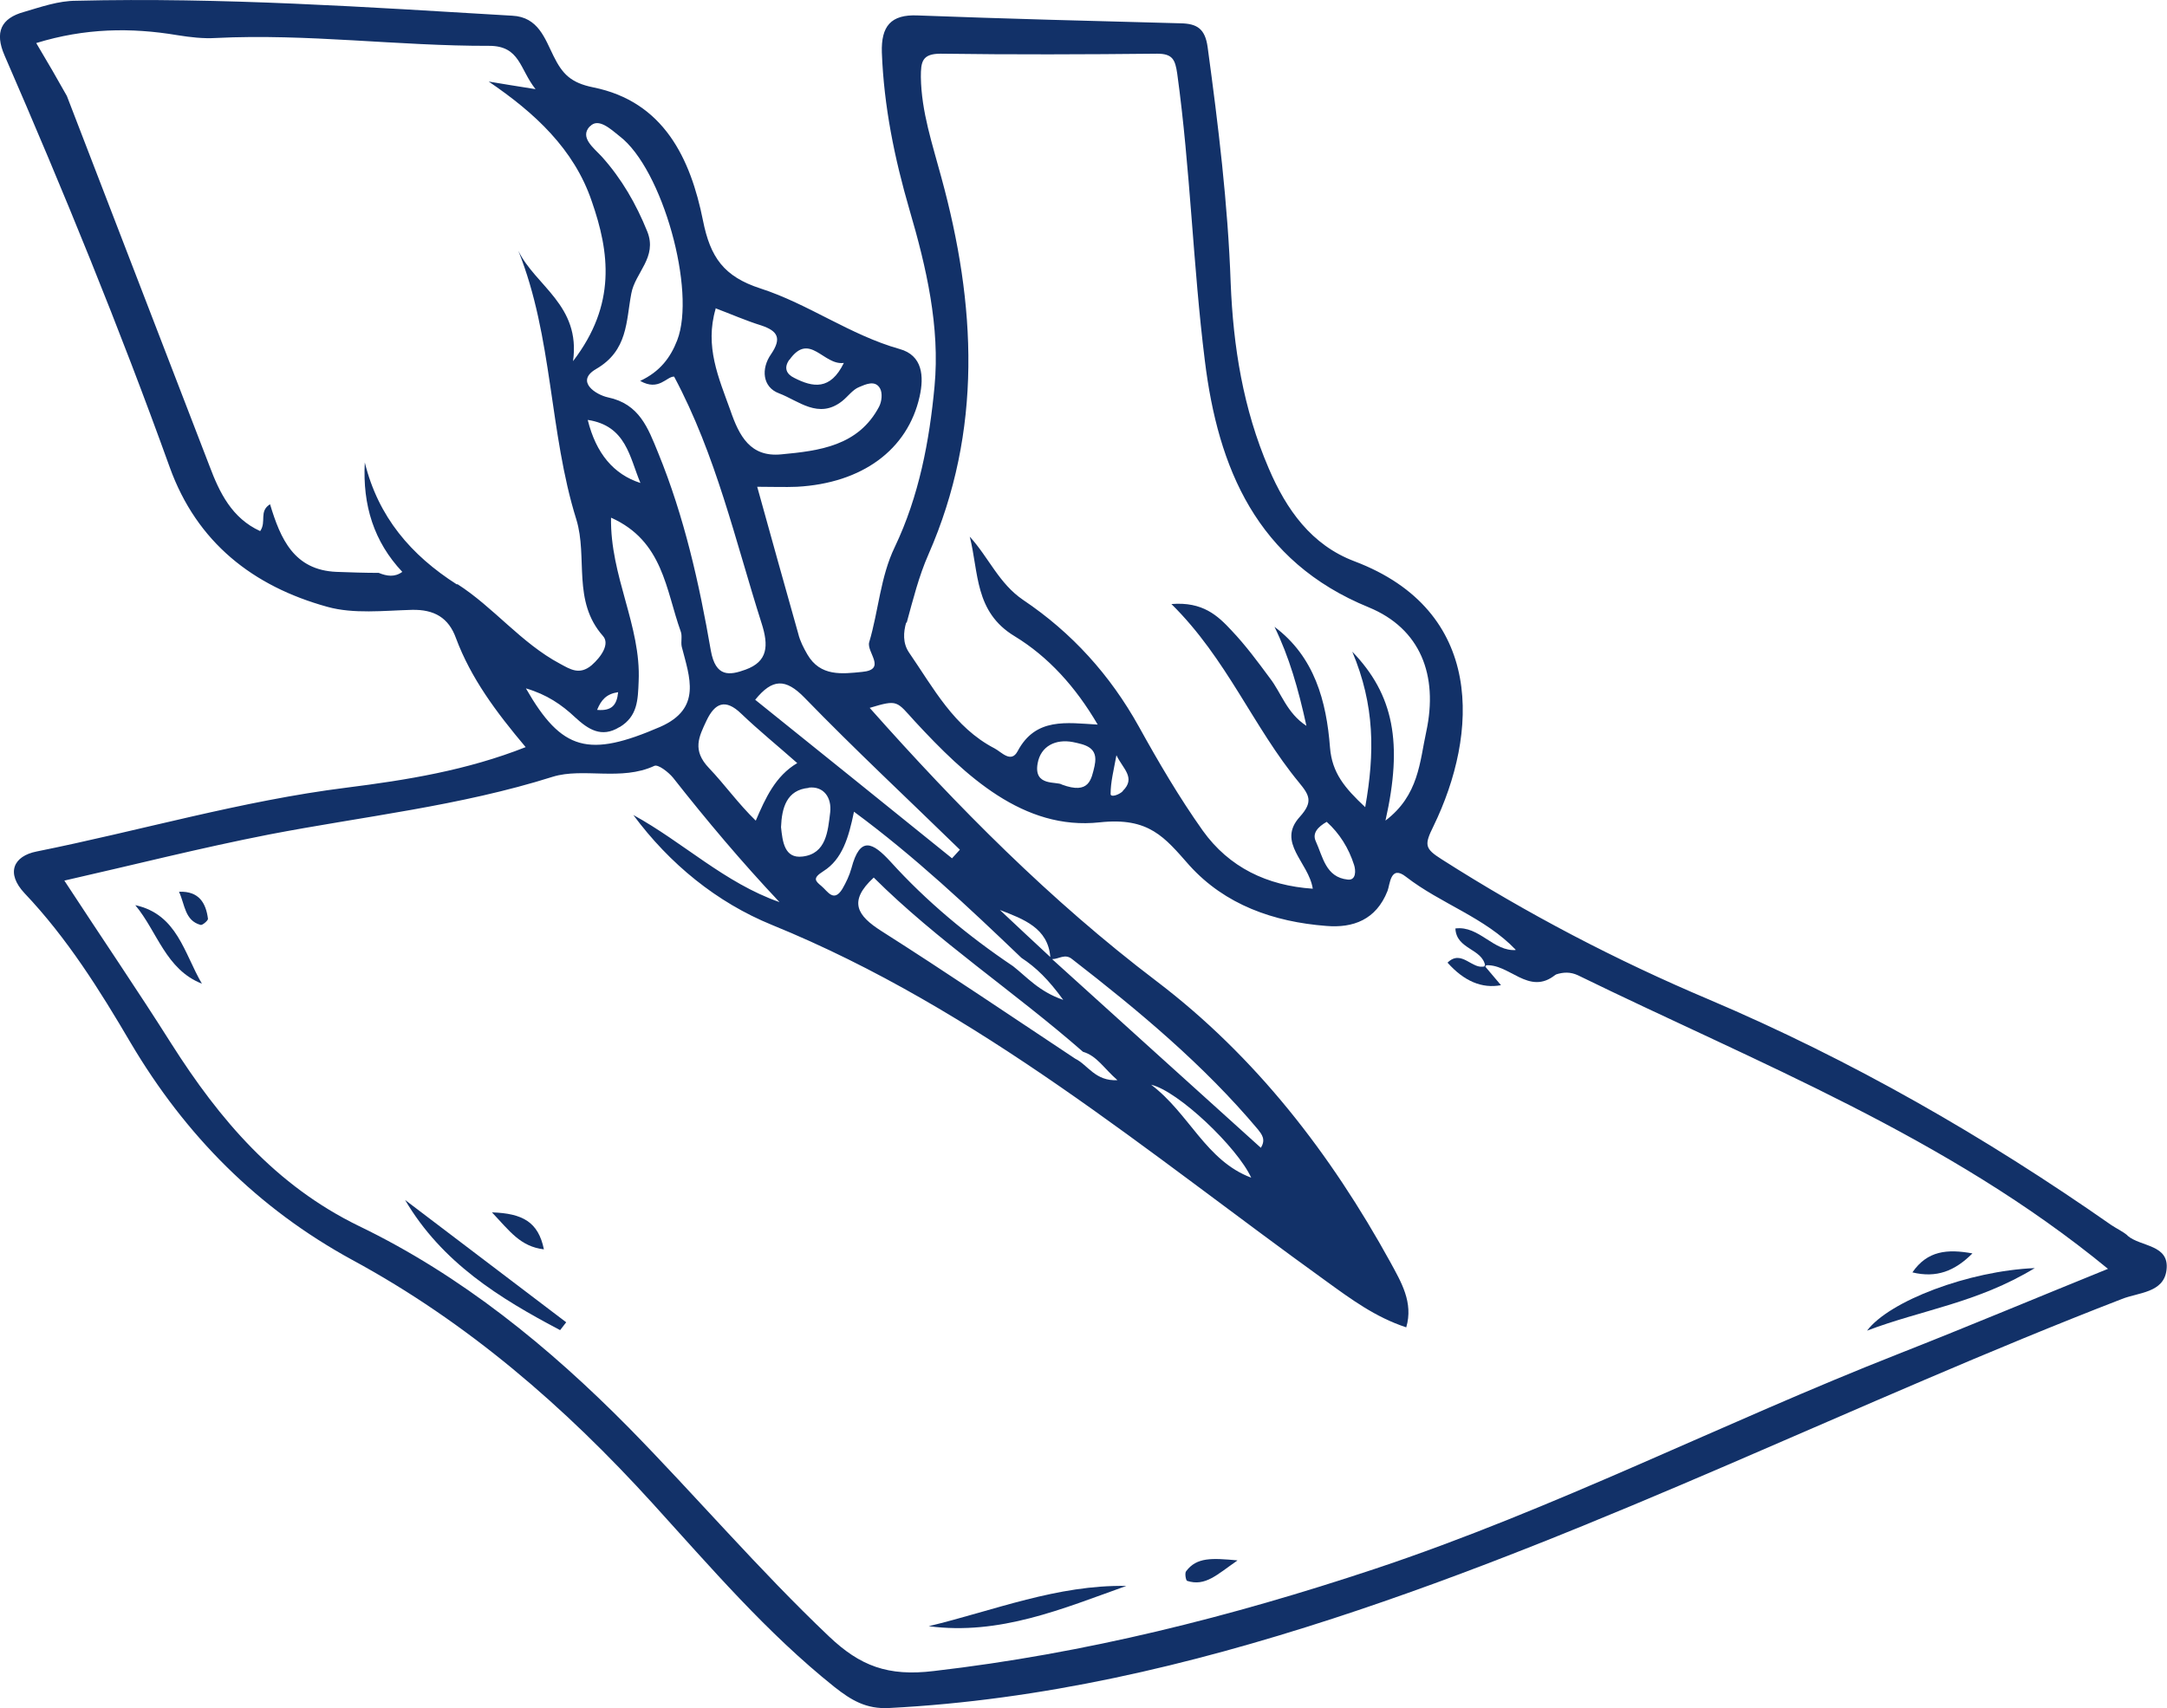 <?xml version="1.0" encoding="UTF-8"?>
<svg xmlns="http://www.w3.org/2000/svg" id="Layer_2" viewBox="0 0 85.54 67.44">
  <defs>
    <style>
      .cls-1 {
        fill: #123168;
      }
    </style>
  </defs>
  <g id="Layer_1-2" data-name="Layer_1">
    <g>
      <path class="cls-1" d="M58.1,38.46s.05.06.12.09c.37.11.33-.15.38-.35-.14.13-.4.08-.51.27ZM58.61,38.18s.03-.04.05-.07c0-.02.02-.04.02-.06-.04.03-.06.07-.07.12ZM58.61,38.18s.03-.04.05-.07c0-.02.02-.04.02-.06-.04.03-.06.07-.07.12ZM58.1,38.46s.05.06.12.09c.37.11.33-.15.38-.35-.14.13-.4.08-.51.27ZM58.1,38.46s.05.06.12.09c.37.11.33-.15.38-.35-.14.13-.4.08-.51.27ZM58.61,38.18s.03-.04.05-.07c0-.02.02-.04.02-.06-.04.03-.06.07-.07.12ZM58.61,38.18s.03-.04.05-.07c0-.02.02-.04.02-.06-.04.03-.06.07-.07.12ZM58.1,38.46s.05.06.12.09c.37.11.33-.15.38-.35-.14.13-.4.08-.51.27ZM58.1,38.46s.05.06.12.09c.37.11.33-.15.38-.35-.14.13-.4.08-.51.27ZM58.61,38.18s.03-.04.05-.07c0-.02.02-.04.02-.06-.04.03-.06.07-.07.12ZM58.61,38.18s.03-.04.05-.07c0-.02.02-.04.02-.06-.04.03-.06.07-.07.12ZM58.1,38.46s.05.06.12.09c.37.11.33-.15.38-.35-.14.13-.4.08-.51.27ZM58.1,38.46s.05.06.12.09c.37.11.33-.15.38-.35-.14.13-.4.08-.51.27ZM58.61,38.18s.03-.04.05-.07c0-.02.02-.04.02-.06-.04.03-.06.07-.07.12ZM58.61,38.18s.03-.04.05-.07c0-.02.02-.04.02-.06-.04.03-.06.07-.07.12ZM58.1,38.46s.05.06.12.09c.37.11.33-.15.38-.35-.14.13-.4.08-.51.27ZM58.1,38.46s.05.06.12.09c.37.11.33-.15.38-.35-.14.13-.4.08-.51.27ZM58.61,38.18s.03-.04.05-.07c0-.02.02-.04.02-.06-.04.03-.06.07-.07.12ZM58.61,38.18s.03-.04.05-.07c0-.02.02-.04.02-.06-.04.03-.06.07-.07.12ZM58.1,38.46s.05.06.12.09c.37.11.33-.15.38-.35-.14.13-.4.08-.51.27ZM58.1,38.46s.05.06.12.09c.37.11.33-.15.38-.35-.14.13-.4.08-.51.27ZM58.61,38.18s.03-.04.05-.07c0-.02.02-.04.02-.06-.04.03-.06.07-.07.12ZM58.61,38.18s.03-.04.05-.07c0-.02.02-.04.02-.06-.04.03-.06.07-.07.12ZM58.1,38.46s.05.06.12.09c.37.11.33-.15.38-.35-.14.13-.4.08-.51.27ZM83.98,48.78c-.19-.16-.43-.27-.64-.41-4.99-3.49-10.25-6.51-15.87-8.9-3.67-1.55-7.19-3.39-10.56-5.54-.68-.43-.69-.57-.32-1.32,1.76-3.63,2.05-8.49-3.13-10.45-1.69-.64-2.68-2.03-3.38-3.67-1.01-2.35-1.4-4.81-1.5-7.31-.11-3.13-.49-6.23-.91-9.32-.1-.72-.41-.93-1.08-.94-3.45-.09-6.91-.18-10.36-.31-1.08-.05-1.45.44-1.42,1.46.08,2.13.5,4.18,1.09,6.21.67,2.28,1.21,4.64.99,6.97-.2,2.15-.61,4.34-1.57,6.35-.57,1.18-.64,2.52-1.01,3.76-.11.39.71,1.08-.28,1.17-.79.08-1.65.19-2.16-.69-.15-.26-.29-.53-.36-.82-.53-1.87-1.05-3.75-1.62-5.8.59,0,1.09.02,1.57,0,2.57-.14,4.37-1.46,4.84-3.56.18-.8.12-1.63-.79-1.88-1.95-.55-3.6-1.78-5.49-2.39-1.45-.47-1.98-1.23-2.27-2.68-.49-2.45-1.55-4.7-4.33-5.26-.89-.18-1.22-.53-1.57-1.24-.34-.68-.6-1.54-1.63-1.59C14.48.28,8.75-.11,3.01.03c-.7,0-1.38.24-2.06.44C.04.72-.22,1.27.18,2.19c2.33,5.36,4.54,10.76,6.52,16.26,1.07,2.97,3.29,4.7,6.22,5.51,1.04.29,2.22.15,3.34.12.88-.02,1.45.31,1.74,1.12.59,1.58,1.58,2.91,2.75,4.3-2.33.92-4.7,1.3-7.07,1.6-4.15.52-8.15,1.7-12.23,2.52-.92.18-1.23.85-.48,1.65,1.68,1.77,2.97,3.83,4.19,5.91,2.16,3.65,5.01,6.53,8.75,8.57,4.54,2.46,8.38,5.79,11.85,9.61,2.29,2.52,4.5,5.11,7.18,7.25.66.52,1.25.88,2.16.83,6.03-.31,11.83-1.68,17.51-3.53,10.68-3.48,20.7-8.58,31.15-12.62.65-.26,1.65-.24,1.76-1.14.13-1.02-1.01-.91-1.54-1.36ZM35.79,24.59c.25-.91.48-1.84.86-2.7,2.15-4.9,1.88-9.87.51-14.88-.35-1.31-.79-2.59-.81-3.97,0-.59.04-.92.78-.92,2.85.04,5.7.03,8.55,0,.61,0,.71.24.79.79.52,3.77.62,7.57,1.09,11.33.52,4.23,2.04,7.93,6.47,9.74,2.04.84,2.75,2.68,2.27,4.91-.26,1.19-.29,2.51-1.61,3.51.69-3.06.33-4.97-1.31-6.67.89,2.12.89,4,.51,6.14-.81-.76-1.31-1.35-1.39-2.36-.14-1.82-.61-3.58-2.19-4.76.58,1.19.94,2.45,1.26,3.91-.78-.51-.99-1.3-1.44-1.88-.48-.65-.96-1.3-1.52-1.89-.54-.58-1.13-1.14-2.37-1.04,2.19,2.16,3.23,4.86,5.04,7.05.41.5.56.76.03,1.35-.93,1.02.35,1.79.51,2.84-1.8-.12-3.3-.84-4.34-2.29-.93-1.31-1.75-2.71-2.53-4.12-1.13-2.03-2.64-3.7-4.56-4.99-.96-.65-1.36-1.68-2.11-2.5.36,1.41.18,2.97,1.77,3.93,1.33.81,2.41,2,3.28,3.49-1.23-.07-2.45-.29-3.16,1.05-.26.49-.64.03-.91-.11-1.6-.83-2.41-2.38-3.38-3.79-.25-.37-.22-.8-.11-1.18ZM53.2,34.73c-.87-.09-.98-.9-1.26-1.51-.15-.32.08-.57.43-.77.51.46.87,1.04,1.08,1.7.07.21.09.62-.25.58ZM44.32,31.24c-.14.14-.48.26-.48.11,0-.47.12-.93.23-1.53.25.53.78.89.25,1.41ZM43.21,30.23c-.13.55-.21,1.15-1.29.75-.2-.14-1.13.09-.96-.84.12-.68.71-.97,1.39-.84.46.1,1.02.19.86.92ZM31.76,27.55c1.99,2.05,4.08,4,6.13,6-.1.11-.21.23-.31.34-2.59-2.09-5.18-4.18-7.77-6.26.68-.84,1.2-.85,1.95-.08ZM41.54,37.87c.26,0,.5-.23.78,0,2.63,2.04,5.19,4.17,7.34,6.73.14.18.32.39.11.72-2.76-2.49-5.5-4.97-8.24-7.45ZM49.39,46.5c-1.79-.67-2.44-2.53-3.95-3.67,1.07.25,3.4,2.47,3.95,3.67ZM44.12,42.65c-.89.05-1.17-.6-1.68-.85-2.55-1.69-5.07-3.4-7.65-5.04-.94-.6-1.33-1.16-.3-2.11,2.51,2.5,5.54,4.5,8.26,6.88.55.16.82.65,1.36,1.12ZM40.32,37.82c.58.38,1.07.86,1.65,1.66-.96-.33-1.43-.9-1.98-1.33-1.77-1.19-3.41-2.55-4.84-4.13-.7-.76-1.2-1.03-1.54.26-.08.29-.21.56-.36.82-.34.55-.58.09-.82-.11-.25-.21-.37-.31.07-.59.75-.47,1-1.33,1.21-2.35,2.4,1.77,4.52,3.77,6.62,5.78ZM39.47,35.93c.93.36,1.9.71,1.99,1.86-.67-.62-1.33-1.24-1.99-1.86ZM31.92,31.1c.59-.07.92.39.85.98-.09.73-.15,1.63-1.09,1.74-.72.09-.79-.6-.85-1.16.03-.76.22-1.47,1.09-1.55ZM29.84,32.41c-.71-.69-1.23-1.43-1.85-2.08-.68-.71-.4-1.24-.1-1.88.33-.69.74-.88,1.37-.27.69.66,1.43,1.26,2.21,1.95-.86.51-1.25,1.37-1.64,2.28ZM31.16,14.21c.8-1.13,1.34.23,2.15.12-.53,1.09-1.22.97-1.96.59-.31-.15-.42-.4-.19-.72ZM28.24,12.17c.61.23,1.2.49,1.81.68.66.22.81.51.39,1.13-.41.58-.34,1.31.31,1.55.77.29,1.56,1.04,2.49.31.23-.18.42-.46.68-.56.24-.1.63-.29.82.06.1.18.07.51-.04.72-.82,1.55-2.36,1.74-3.86,1.88-1.22.12-1.66-.72-2.01-1.74-.46-1.28-1.02-2.52-.58-4.01ZM23.29,4.99c.33-.36.83.12,1.17.39,1.69,1.29,3.03,6.11,2.27,8.06-.26.67-.67,1.23-1.46,1.6.74.42,1.04-.18,1.34-.17,1.66,3.11,2.41,6.46,3.45,9.73.29.9.25,1.52-.63,1.84-.63.23-1.18.31-1.37-.75-.46-2.66-1.05-5.29-2.08-7.81-.4-.98-.74-1.93-1.98-2.19-.47-.1-1.31-.63-.47-1.12,1.26-.73,1.18-1.88,1.39-2.98.15-.83,1.04-1.43.63-2.45-.44-1.09-1.01-2.08-1.79-2.95-.32-.35-.89-.76-.48-1.2ZM24.46,28.71c.71-.43.72-1.07.75-1.81.1-2.19-1.13-4.15-1.09-6.46,2.06.92,2.16,2.85,2.75,4.49.07.18,0,.41.04.6.31,1.21.81,2.44-.85,3.17-2.82,1.22-3.88.96-5.3-1.52.82.24,1.41.64,1.95,1.15.5.46,1.03.82,1.74.38ZM23.57,28.03c.16-.39.36-.63.83-.7-.05.51-.25.75-.83.7ZM23.2,16.58c1.52.23,1.65,1.47,2.08,2.49q-1.59-.51-2.08-2.49ZM18.04,23.08c-1.82-1.16-3.11-2.67-3.64-4.82-.09,1.69.36,3.13,1.48,4.32-.3.22-.61.17-.93.04-.55,0-1.12-.02-1.67-.04-1.68-.07-2.21-1.31-2.62-2.67-.45.28-.13.69-.39,1.06-1.12-.51-1.61-1.53-2-2.57L2.64,3.79c-.37-.66-.75-1.32-1.21-2.09,1.92-.59,3.73-.62,5.58-.31.5.08,1.01.14,1.51.11,3.6-.18,7.19.32,10.79.31,1.22,0,1.2.92,1.83,1.71-.81-.13-1.33-.21-1.85-.3,1.81,1.23,3.37,2.66,4.07,4.73.7,2.01.98,4.07-.74,6.31.31-2.21-1.49-2.97-2.16-4.36,1.37,3.42,1.21,7.15,2.29,10.61.46,1.5-.17,3.22,1.05,4.6.28.31-.06.82-.45,1.16-.48.4-.85.15-1.24-.06-1.54-.82-2.62-2.23-4.06-3.15ZM74.96,53.45c-6.95,2.73-13.61,6.14-20.7,8.5-5.68,1.89-11.43,3.34-17.4,4.03-1.81.22-2.91-.2-4.14-1.37-2.77-2.63-5.24-5.53-7.91-8.25-3.14-3.18-6.6-6-10.64-7.95-3.29-1.6-5.5-4.2-7.4-7.19-1.34-2.12-2.76-4.2-4.23-6.45,2.69-.61,5.37-1.29,8.08-1.82,3.74-.72,7.53-1.12,11.2-2.28,1.2-.37,2.7.18,4.01-.43.15-.07.56.25.74.47,1.33,1.69,2.71,3.33,4.2,4.91-2.17-.76-3.8-2.36-5.77-3.44,1.43,1.93,3.29,3.45,5.47,4.34,8.18,3.33,14.83,8.99,21.87,14.06.98.71,1.95,1.43,3.17,1.83.29-.99-.21-1.8-.62-2.56-2.36-4.29-5.32-8.13-9.24-11.11-4.19-3.18-7.86-6.89-11.32-10.79,1.13-.34,1.05-.27,1.79.54,1.98,2.14,4.28,4.31,7.29,3.98,1.95-.21,2.56.59,3.54,1.7,1.41,1.56,3.33,2.23,5.4,2.39,1.06.09,1.97-.24,2.42-1.38.1-.25.11-1.05.73-.56,1.38,1.07,3.11,1.6,4.34,2.89-.53.42-.93-.03-1.39-.14.03.21.34.39.22.69.02-.02.04-.03.06-.04.96-.23,1.77.38,2.68.46.3-.1.58-.11.88.03,7.12,3.48,14.57,6.37,20.92,11.59-2.74,1.11-5.48,2.26-8.25,3.35ZM58.66,38.12s.02-.04.02-.06c-.04.03-.06.07-.07.12.02-.02.03-.04.05-.07ZM58.1,38.46s.05.06.12.09c.37.11.33-.15.38-.35-.14.13-.4.08-.51.27ZM58.1,38.46s.05.06.12.09c.37.11.33-.15.38-.35-.14.13-.4.08-.51.27ZM58.61,38.18s.03-.04.05-.07c0-.02.02-.04.02-.06-.04.03-.06.07-.07.12ZM58.61,38.18s.03-.04.05-.07c0-.02.02-.04.02-.06-.04.03-.06.07-.07.12ZM58.1,38.46s.05.06.12.09c.37.11.33-.15.38-.35-.14.13-.4.08-.51.27ZM58.1,38.46s.05.06.12.09c.37.11.33-.15.38-.35-.14.13-.4.08-.51.27ZM58.61,38.18s.03-.04.05-.07c0-.02.02-.04.02-.06-.04.03-.06.07-.07.12ZM58.61,38.18s.03-.04.05-.07c0-.02.02-.04.02-.06-.04.03-.06.07-.07.12ZM58.1,38.46s.05.06.12.09c.37.11.33-.15.38-.35-.14.13-.4.08-.51.27ZM58.1,38.46s.05.06.12.09c.37.11.33-.15.38-.35-.14.13-.4.08-.51.27ZM58.61,38.18s.03-.04.05-.07c0-.02.02-.04.02-.06-.04.03-.06.07-.07.12ZM58.61,38.18s.03-.04.05-.07c0-.02.02-.04.02-.06-.04.03-.06.07-.07.12ZM58.1,38.46s.05.06.12.09c.37.11.33-.15.38-.35-.14.13-.4.08-.51.27ZM58.1,38.46s.05.06.12.09c.37.11.33-.15.38-.35-.14.13-.4.08-.51.27ZM58.61,38.18s.03-.04.05-.07c0-.02.02-.04.02-.06-.04.03-.06.07-.07.12ZM58.61,38.18s.03-.04.05-.07c0-.02.02-.04.02-.06-.04.03-.06.07-.07.12ZM58.1,38.46s.05.06.12.09c.37.11.33-.15.38-.35-.14.13-.4.08-.51.27ZM58.1,38.46s.05.06.12.09c.37.11.33-.15.38-.35-.14.13-.4.08-.51.27ZM58.61,38.18s.03-.04.05-.07c0-.02.02-.04.02-.06-.04.03-.06.07-.07.12ZM58.61,38.18s.03-.04.05-.07c0-.02.02-.04.02-.06-.04.03-.06.07-.07.12ZM58.1,38.46s.05.06.12.09c.37.11.33-.15.38-.35-.14.13-.4.08-.51.27ZM58.1,38.46s.05.06.12.09c.37.11.33-.15.38-.35-.14.13-.4.08-.51.27ZM58.61,38.18s.03-.04.05-.07c0-.02.02-.04.02-.06-.04.03-.06.07-.07.12ZM58.61,38.18s.03-.04.05-.07c0-.02.02-.04.02-.06-.04.03-.06.07-.07.12ZM58.1,38.46s.05.06.12.09c.37.11.33-.15.38-.35-.14.13-.4.08-.51.27Z"></path>
      <path class="cls-1" d="M58.68,38.06s0,.04-.02.06c-.02.03-.03.05-.05.07,0-.06.03-.1.07-.12Z"></path>
      <path class="cls-1" d="M41.54,37.87s-.05,0-.07,0l.04-.02.03.03Z"></path>
      <path class="cls-1" d="M61.41,38.48c-1.07.88-1.85-.49-2.82-.36l.04.03c-.11-.71-1.14-.65-1.18-1.49.95-.12,1.5.93,2.41.85.49.36,1.32.19,1.56.96Z"></path>
      <path class="cls-1" d="M41.52,37.84l-.04.02s0-.05,0-.07l.05.05Z"></path>
      <path class="cls-1" d="M15.99,47.38c2.12,1.61,4.24,3.22,6.36,4.83-.08.1-.16.21-.24.31-2.39-1.26-4.66-2.66-6.12-5.14Z"></path>
      <path class="cls-1" d="M44.46,62.62c-2.52.9-5,1.96-7.8,1.59,2.58-.62,5.07-1.64,7.8-1.59Z"></path>
      <path class="cls-1" d="M80.32,50.07c-2.27,1.38-4.47,1.65-6.62,2.47.88-1.17,4.01-2.36,6.62-2.47Z"></path>
      <path class="cls-1" d="M5.34,35.74c1.66.36,1.93,1.91,2.63,3.1-1.43-.56-1.76-2.06-2.63-3.1Z"></path>
      <path class="cls-1" d="M58.59,38.12c.22.26.44.52.66.78q-1.13.21-2.11-.89c.56-.55.98.31,1.48.14,0,0-.04-.03-.04-.03Z"></path>
      <path class="cls-1" d="M21.47,49.33c-.93-.11-1.35-.72-2.05-1.46,1.21.04,1.83.38,2.05,1.46Z"></path>
      <path class="cls-1" d="M75.49,50.24c.59-.86,1.38-.93,2.37-.75-.7.7-1.42.98-2.37.75Z"></path>
      <path class="cls-1" d="M48.84,61.62c-.81.56-1.26,1.03-1.98.8-.05-.02-.1-.3-.04-.38.42-.56,1.02-.52,2.02-.43Z"></path>
      <path class="cls-1" d="M7.07,35.21c.79-.03,1.06.45,1.14,1.07,0,.07-.22.26-.29.24-.63-.17-.62-.81-.85-1.3Z"></path>
    </g>
  </g>
</svg>
